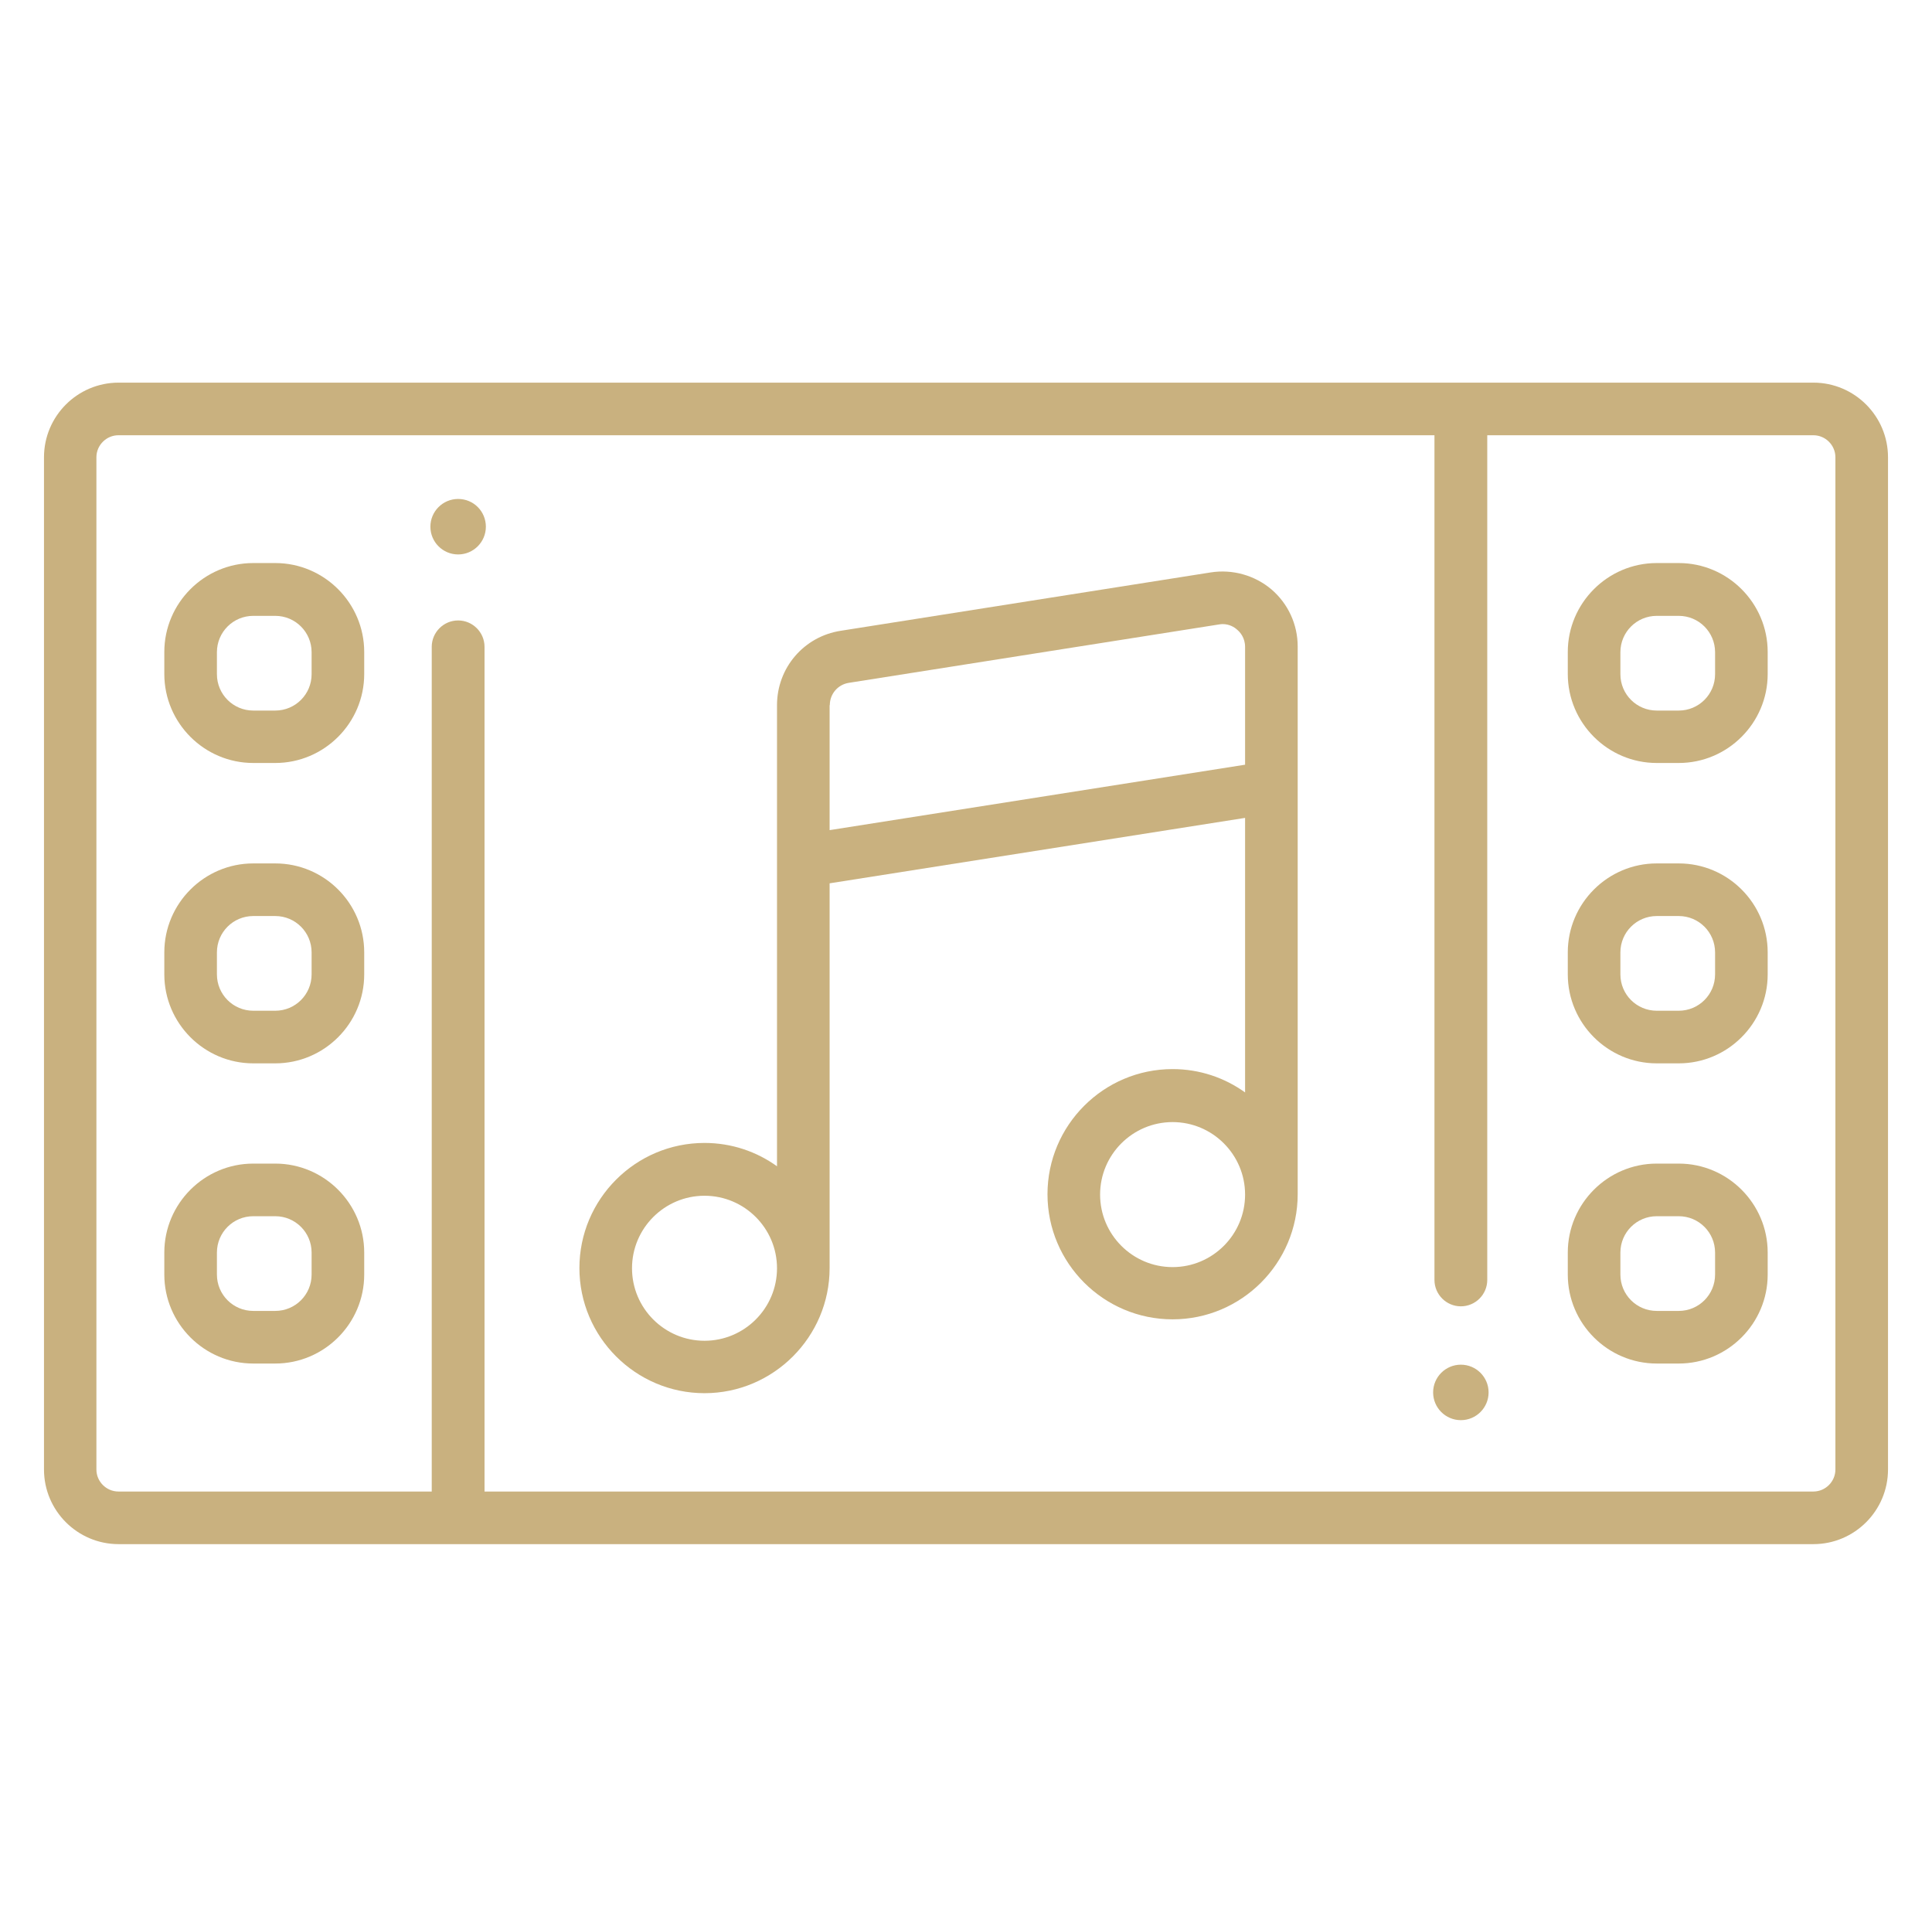 <svg width="101" height="100" viewBox="0 0 101 100" fill="none" xmlns="http://www.w3.org/2000/svg">
<path d="M63.29 29.92L43.95 32.97C42.02 33.27 40.62 34.91 40.62 36.86V45.01V46.61V60.96C39.55 60.19 38.24 59.74 36.83 59.74C33.22 59.74 30.29 62.68 30.29 66.28C30.29 69.88 33.23 72.82 36.83 72.82C40.43 72.82 43.37 69.88 43.37 66.28V46.17L65.09 42.75V57.1C64.02 56.33 62.71 55.88 61.3 55.88C57.69 55.88 54.76 58.82 54.76 62.42C54.76 66.03 57.7 68.96 61.3 68.96C64.91 68.96 67.84 66.02 67.84 62.42V42.31V41.13V33.79C67.84 32.64 67.34 31.55 66.46 30.8C65.59 30.07 64.43 29.74 63.29 29.92ZM36.83 70.08C34.74 70.08 33.04 68.38 33.04 66.29C33.04 64.2 34.74 62.5 36.83 62.5C38.92 62.5 40.62 64.2 40.62 66.29C40.62 68.38 38.92 70.08 36.83 70.08ZM61.3 66.23C59.21 66.23 57.51 64.53 57.51 62.44C57.51 60.35 59.21 58.65 61.3 58.65C63.39 58.65 65.09 60.35 65.09 62.44C65.09 64.53 63.39 66.23 61.3 66.23ZM43.38 36.86C43.38 36.27 43.8 35.78 44.38 35.69L63.72 32.64C63.79 32.63 63.85 32.62 63.91 32.62C64.28 32.62 64.54 32.79 64.67 32.91C64.83 33.04 65.09 33.34 65.09 33.81V39.97L43.37 43.39V36.86H43.38Z" fill="#C9B17F"/>
<path d="M87.76 45.13H86.61C84.05 45.13 81.96 47.22 81.96 49.78V50.93C81.96 53.49 84.05 55.58 86.61 55.58H87.76C90.32 55.58 92.41 53.49 92.41 50.93V49.78C92.41 47.21 90.32 45.13 87.76 45.13ZM89.66 50.93C89.66 51.98 88.81 52.83 87.76 52.83H86.61C85.56 52.83 84.71 51.98 84.71 50.93V49.78C84.71 48.73 85.56 47.88 86.61 47.88H87.76C88.81 47.88 89.66 48.73 89.66 49.78V50.93Z" fill="#C9B17F"/>
<path d="M87.76 29.43H86.61C84.05 29.43 81.96 31.52 81.96 34.08V35.23C81.96 37.79 84.05 39.88 86.61 39.88H87.76C90.32 39.88 92.41 37.79 92.41 35.23V34.08C92.41 31.52 90.32 29.43 87.76 29.43ZM89.66 35.24C89.66 36.29 88.81 37.14 87.76 37.14H86.61C85.56 37.14 84.71 36.29 84.71 35.24V34.09C84.71 33.04 85.56 32.19 86.61 32.19H87.76C88.81 32.19 89.66 33.04 89.66 34.09V35.24Z" fill="#C9B17F"/>
<path d="M87.76 60.82H86.61C84.05 60.82 81.96 62.91 81.96 65.47V66.62C81.96 69.18 84.05 71.27 86.61 71.27H87.76C90.32 71.27 92.41 69.18 92.41 66.62V65.47C92.41 62.91 90.32 60.82 87.76 60.82ZM89.66 66.62C89.66 67.67 88.81 68.52 87.76 68.52H86.61C85.56 68.52 84.71 67.67 84.71 66.62V65.47C84.71 64.42 85.56 63.57 86.61 63.57H87.76C88.81 63.57 89.66 64.42 89.66 65.47V66.62Z" fill="#C9B17F"/>
<path d="M94.8 20H6.2C4.05 20 2.3 21.75 2.3 23.9V76.81C2.3 78.96 4.05 80.71 6.2 80.71H94.8C96.95 80.71 98.7 78.96 98.7 76.81V23.9C98.7 21.75 96.95 20 94.8 20ZM95.95 76.81C95.95 77.44 95.43 77.96 94.8 77.96H25.33V33.81C25.33 33.05 24.71 32.43 23.95 32.43C23.19 32.43 22.57 33.05 22.57 33.81V77.96H6.19C5.56 77.96 5.04 77.44 5.04 76.81V23.9C5.04 23.27 5.56 22.75 6.19 22.75H74.99V66.9C74.99 67.66 75.61 68.28 76.37 68.28C77.13 68.28 77.75 67.66 77.75 66.9V22.75H94.8C95.43 22.75 95.95 23.27 95.95 23.9V76.81Z" fill="#C9B17F"/>
<path d="M14.39 45.13H13.24C10.68 45.13 8.59 47.22 8.59 49.78V50.93C8.59 53.49 10.68 55.58 13.24 55.58H14.39C16.95 55.58 19.04 53.49 19.04 50.93V49.78C19.04 47.21 16.95 45.13 14.39 45.13ZM16.29 50.93C16.29 51.98 15.44 52.83 14.39 52.83H13.24C12.19 52.83 11.34 51.98 11.34 50.93V49.78C11.34 48.73 12.19 47.88 13.24 47.88H14.39C15.44 47.88 16.29 48.73 16.29 49.78V50.93Z" fill="#C9B17F"/>
<path d="M14.39 60.82H13.24C10.68 60.82 8.59 62.91 8.59 65.47V66.62C8.59 69.18 10.68 71.27 13.24 71.27H14.39C16.95 71.27 19.04 69.18 19.04 66.62V65.47C19.04 62.91 16.95 60.82 14.39 60.82ZM16.29 66.62C16.29 67.67 15.44 68.52 14.39 68.52H13.24C12.19 68.52 11.34 67.67 11.34 66.62V65.47C11.34 64.42 12.19 63.57 13.24 63.57H14.39C15.44 63.57 16.29 64.42 16.29 65.47V66.62Z" fill="#C9B17F"/>
<path d="M14.39 29.43H13.24C10.68 29.43 8.59 31.52 8.59 34.08V35.23C8.59 37.79 10.68 39.88 13.24 39.88H14.39C16.95 39.88 19.04 37.79 19.04 35.23V34.08C19.04 31.52 16.95 29.43 14.39 29.43ZM16.29 35.24C16.29 36.29 15.44 37.14 14.39 37.14H13.24C12.19 37.14 11.34 36.29 11.34 35.24V34.09C11.34 33.04 12.19 32.19 13.24 32.19H14.39C15.44 32.19 16.29 33.04 16.29 34.09V35.24Z" fill="#C9B17F"/>
<path d="M23.95 26.08C23.15 26.08 22.5 26.73 22.5 27.53C22.5 28.33 23.15 28.98 23.95 28.98C24.75 28.98 25.4 28.33 25.4 27.53C25.4 26.73 24.76 26.08 23.95 26.08Z" fill="#C9B17F"/>
<path d="M76.37 71.33C75.57 71.33 74.92 71.98 74.92 72.78C74.92 73.58 75.57 74.23 76.37 74.23C77.17 74.23 77.82 73.58 77.82 72.78C77.82 71.98 77.17 71.33 76.37 71.33Z" fill="#C9B17F"/>
</svg>
